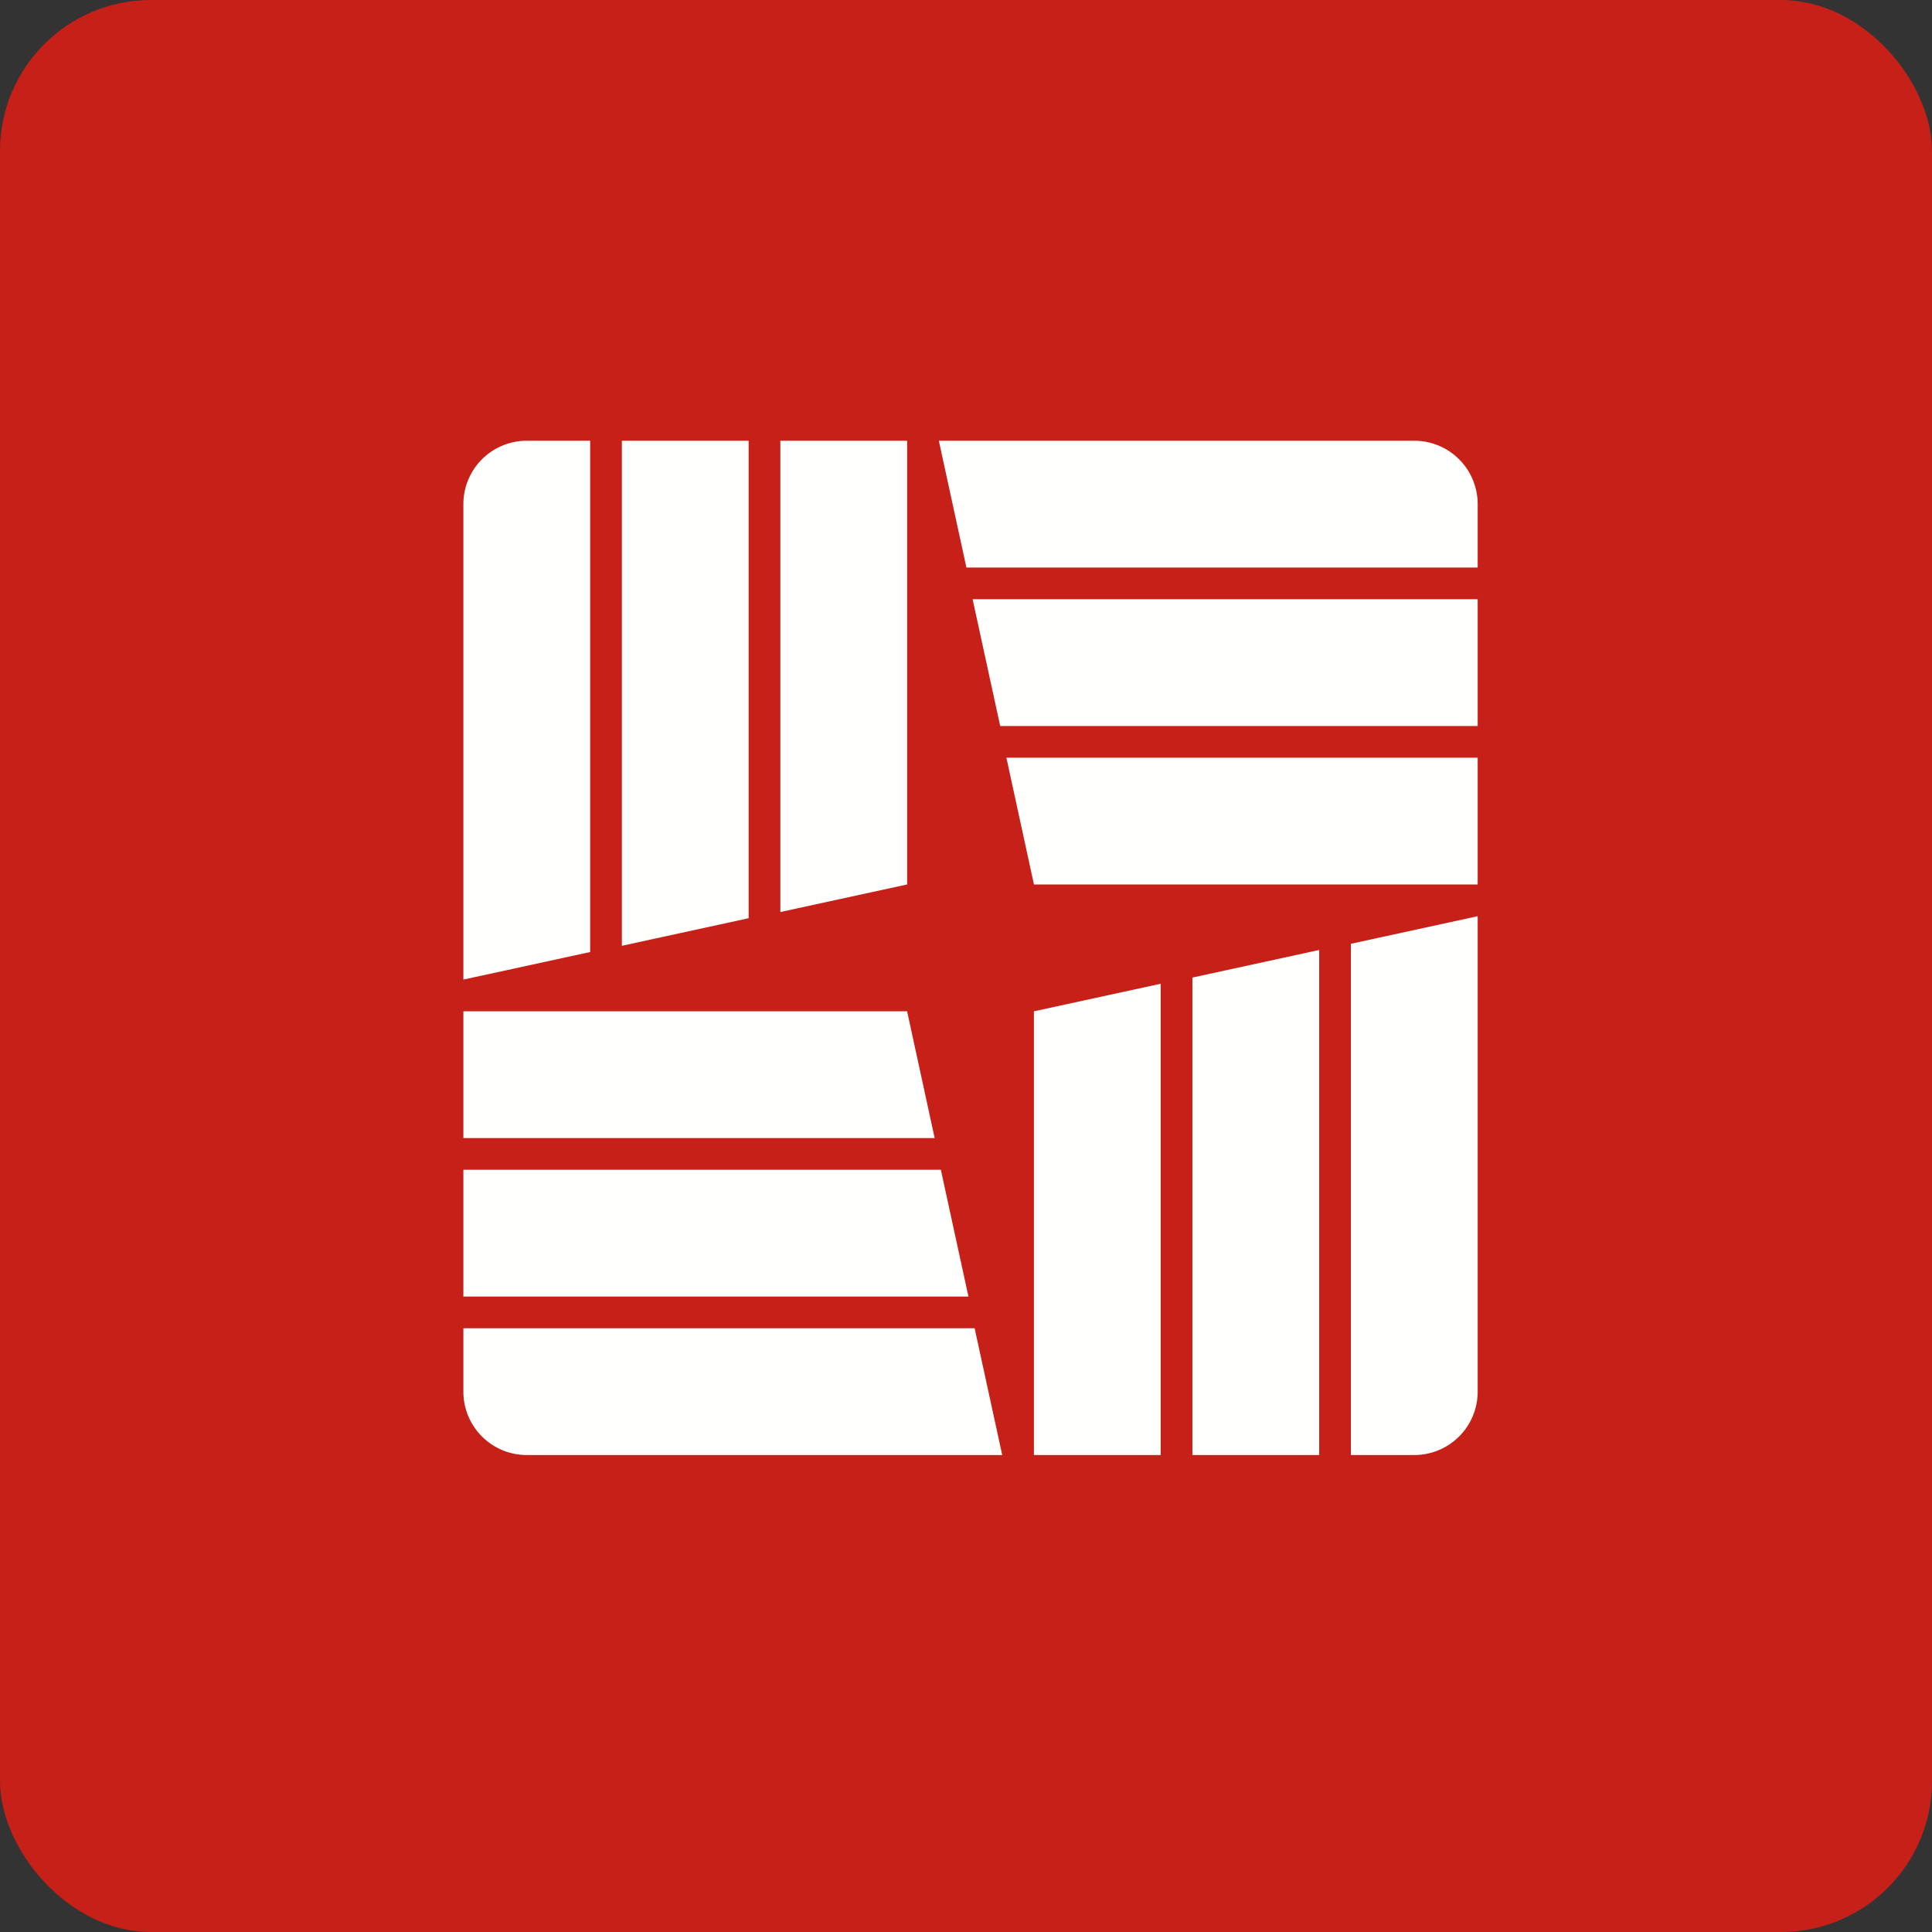 <!-- by FastBull --><svg xmlns="http://www.w3.org/2000/svg" width="64" height="64" viewBox="0 0 64 64"><rect x="0" y="0" width="64" height="64" fill="#333333" stroke="none"/><rect x="0" y="0" width="64" height="64" rx="5" ry="5" fill="#C62018" /><path fill="#c72217" d="" /><path d="M 25.85,14.6 L 30.05,14.6 L 30.05,29.299 L 25.85,30.212 L 25.85,14.6 Z M 20.6,14.6 L 24.8,14.6 L 24.8,30.417 L 20.6,31.331 L 20.6,14.6 Z M 15.35,16.7 A 2.1,2.1 0 0,1 17.45,14.6 L 19.55,14.6 L 19.55,31.537 L 15.35,32.45 L 15.35,16.7 Z M 38.45,48.2 L 34.25,48.2 L 34.25,33.501 L 38.45,32.588 L 38.45,48.2 Z M 43.7,48.2 L 39.5,48.2 L 39.5,32.383 L 43.7,31.469 L 43.7,48.2 Z M 48.95,46.1 A 2.1,2.1 0 0,1 46.85,48.2 L 44.75,48.2 L 44.75,31.264 L 48.95,30.35 L 48.95,46.1 Z M 15.35,37.7 L 15.35,33.5 L 30.049,33.5 L 30.962,37.7 L 15.35,37.7 Z M 15.35,42.95 L 15.35,38.75 L 31.167,38.75 L 32.081,42.95 L 15.35,42.95 Z M 17.45,48.2 A 2.1,2.1 0 0,1 15.35,46.1 L 15.35,44 L 32.286,44 L 33.2,48.2 L 17.45,48.2 Z M 48.95,25.1 L 48.95,29.3 L 34.251,29.3 L 33.338,25.1 L 48.95,25.1 Z M 48.95,19.85 L 48.95,24.05 L 33.133,24.05 L 32.219,19.85 L 48.95,19.85 Z M 46.85,14.6 A 2.1,2.1 0 0,1 48.95,16.7 L 48.95,18.8 L 32.014,18.8 L 31.1,14.6 L 46.85,14.6 Z" fill="#fffffd" /></svg>